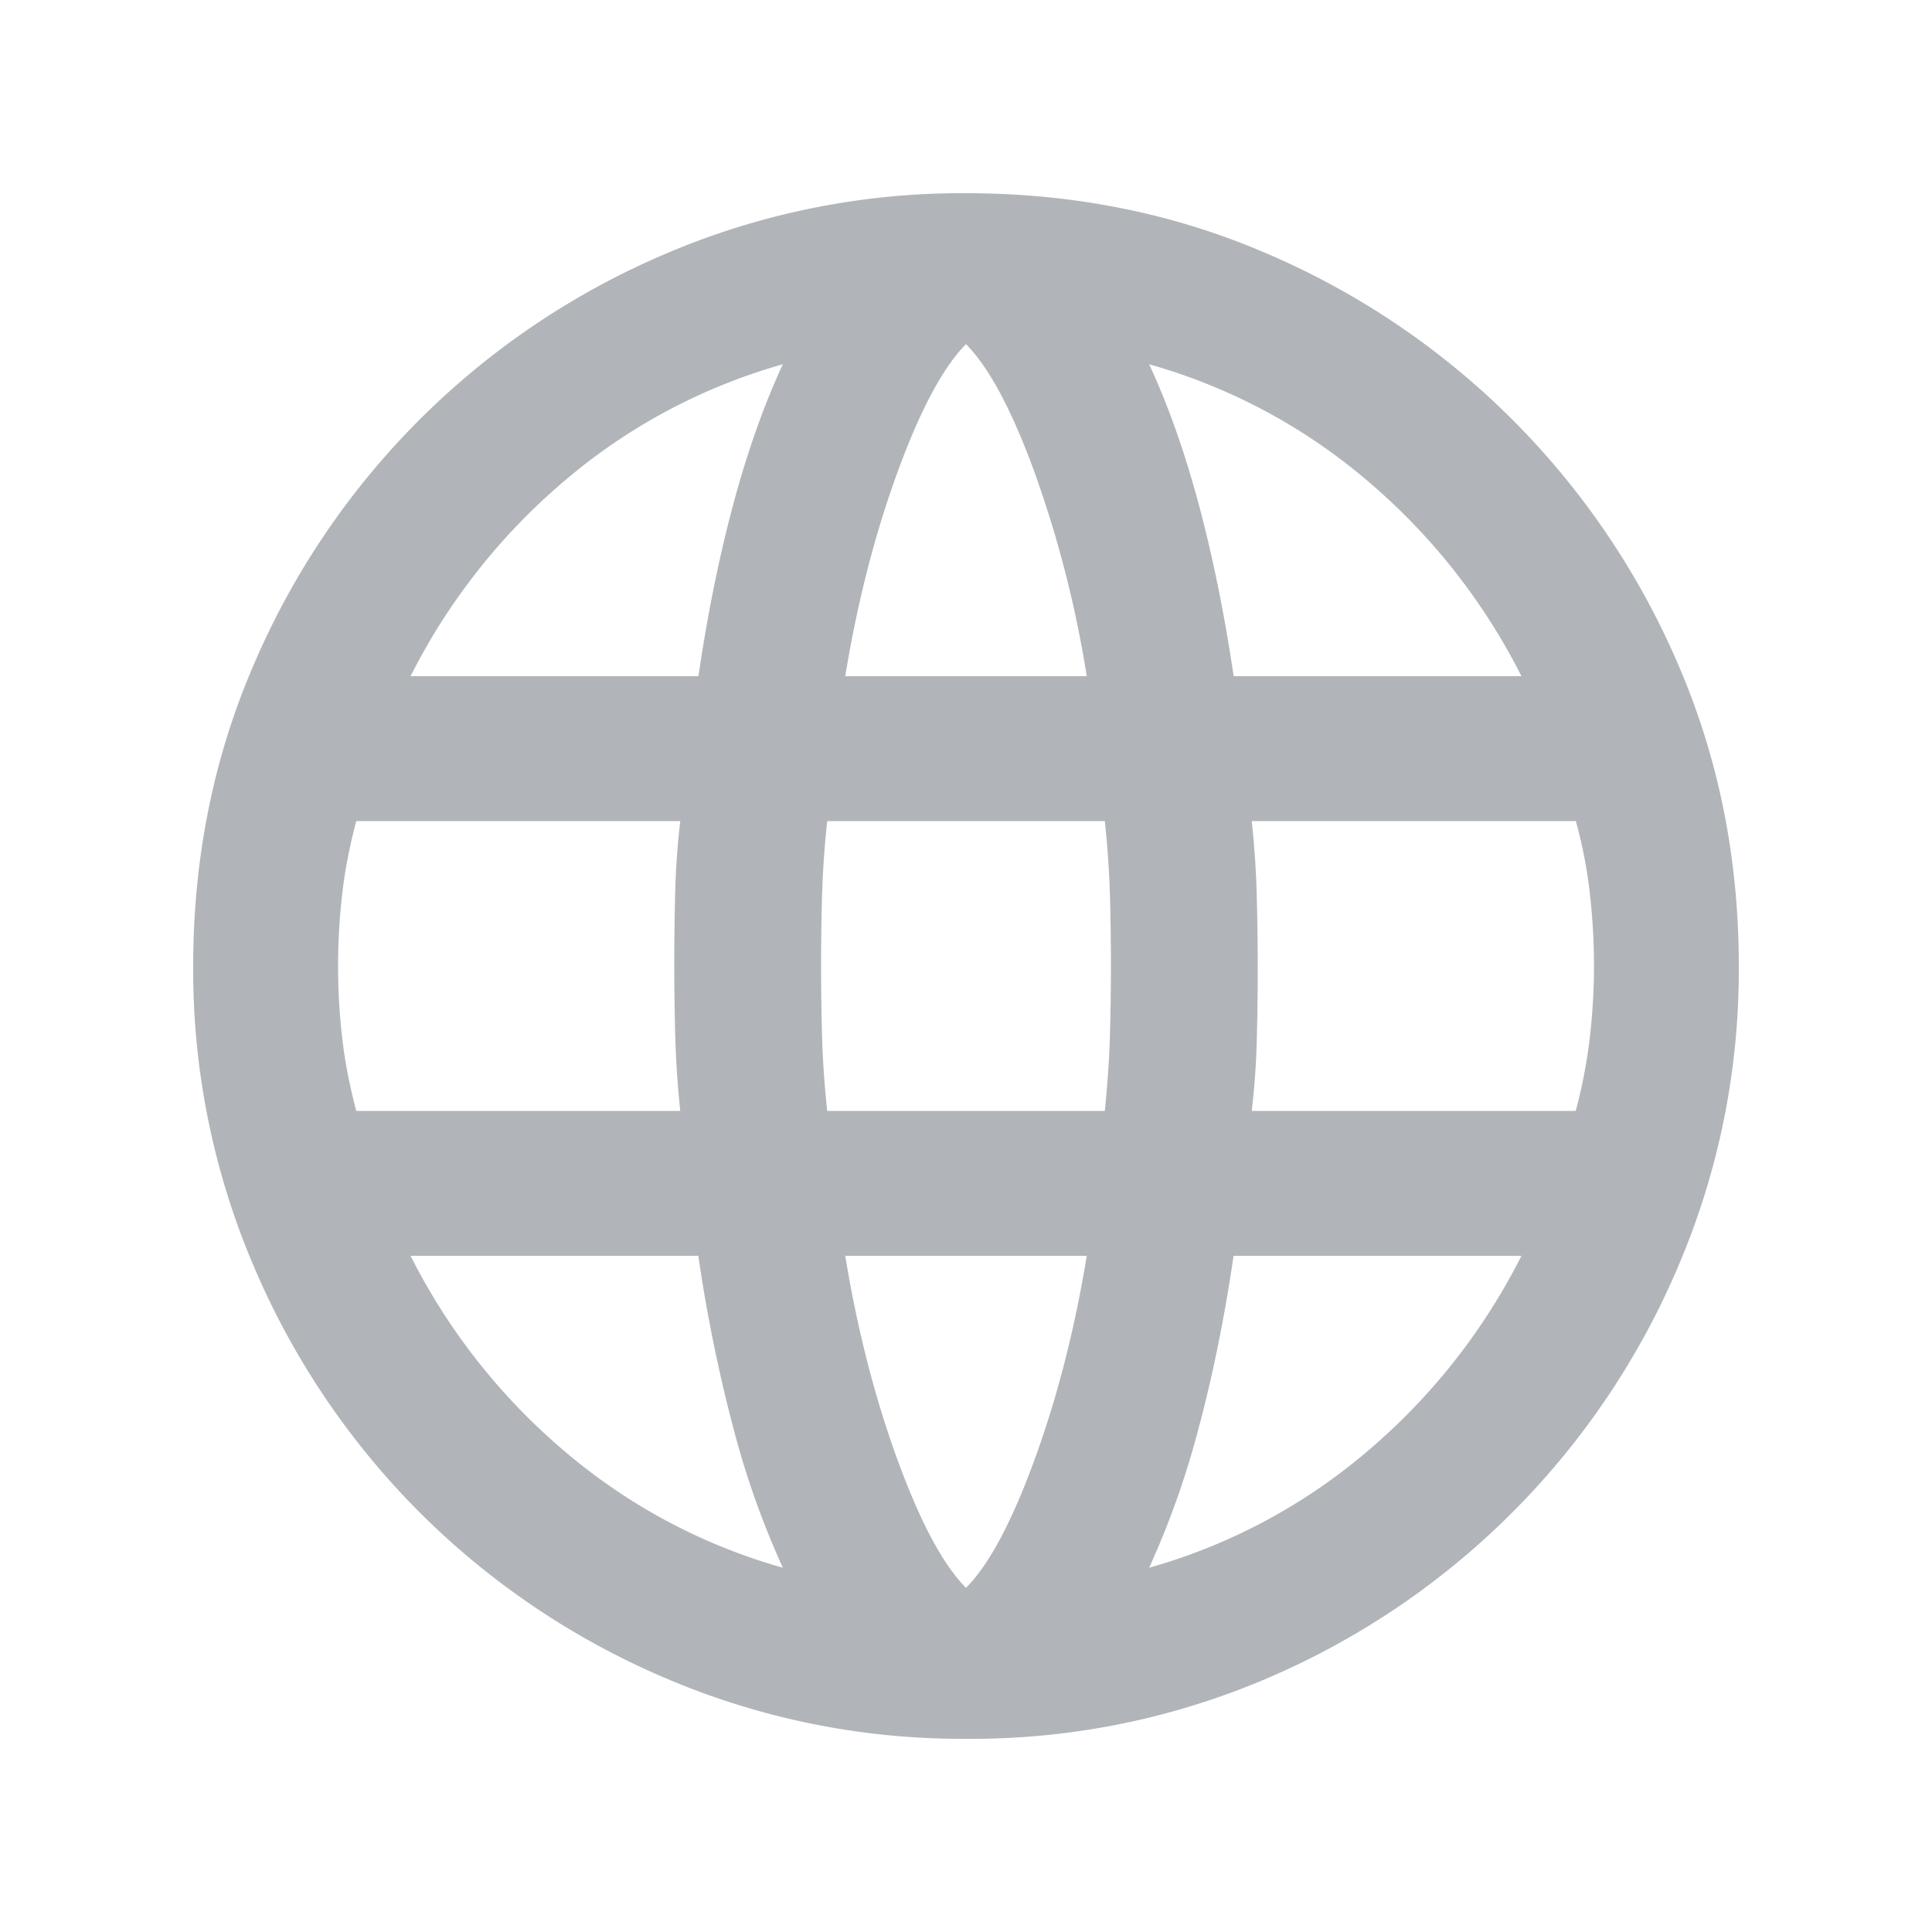 <svg xmlns="http://www.w3.org/2000/svg" fill="none" viewBox="0 0 20 20" style="transform: rotate(0deg);fill: red;"
    width="100%" height="100%">
    <path
        d="M10 18a7.796 7.796 0 01-3.104-.625 8.064 8.064 0 01-2.552-1.719 8.063 8.063 0 01-1.719-2.552A7.797 7.797 0 012 10c0-1.111.208-2.15.625-3.115a8.064 8.064 0 014.27-4.26A7.797 7.797 0 0110 2c1.111 0 2.15.208 3.115.625a8.095 8.095 0 014.26 4.26C17.792 7.851 18 8.89 18 10a7.797 7.797 0 01-.625 3.104 8.063 8.063 0 01-4.26 4.271A7.774 7.774 0 0110 18zm0-1.563c.236-.236.472-.677.708-1.322.236-.646.417-1.351.542-2.115h-2.5c.125.764.306 1.469.542 2.115.236.645.472 1.086.708 1.322zm-1.896-.208a8.848 8.848 0 01-.51-1.437A15.955 15.955 0 017.229 13H4.25a6.46 6.46 0 001.604 2.031 5.978 5.978 0 002.25 1.198zm3.792 0a5.977 5.977 0 002.25-1.198A6.46 6.46 0 0015.75 13h-2.98c-.096.653-.218 1.25-.364 1.792a8.84 8.84 0 01-.51 1.437zM3.687 11.5h3.355a10.06 10.06 0 01-.052-.781 28.175 28.175 0 010-1.5 8.14 8.14 0 01.052-.719H3.688c-.07.264-.119.517-.146.76a6.508 6.508 0 000 1.48c.027.243.076.496.146.76zm4.876 0h2.874c.028-.278.046-.538.053-.781a25.34 25.34 0 000-1.448c-.007-.25-.025-.507-.053-.771H8.563c-.028.264-.046.52-.053.77a26.254 26.254 0 000 1.46c.007.25.025.506.053.77zm4.395 0h3.354a5.4 5.4 0 00.146-.76 6.504 6.504 0 000-1.49c-.027-.25-.076-.5-.145-.75h-3.355c.028.264.046.524.052.781a27.922 27.922 0 010 1.5 8.112 8.112 0 01-.052.719zM12.771 7h2.979a6.462 6.462 0 00-1.604-2.031 5.978 5.978 0 00-2.25-1.198c.194.417.364.896.51 1.437.146.542.268 1.14.365 1.792zM8.75 7h2.5a11.615 11.615 0 00-.542-2.115C10.472 4.24 10.236 3.8 10 3.563c-.236.236-.472.677-.708 1.322-.236.646-.417 1.351-.542 2.115zm-4.5 0h2.98c.096-.653.218-1.25.364-1.792.146-.541.316-1.02.51-1.437a5.98 5.98 0 00-2.25 1.198A6.462 6.462 0 004.25 7z"
        fill="#B1B5B9"></path>
</svg>